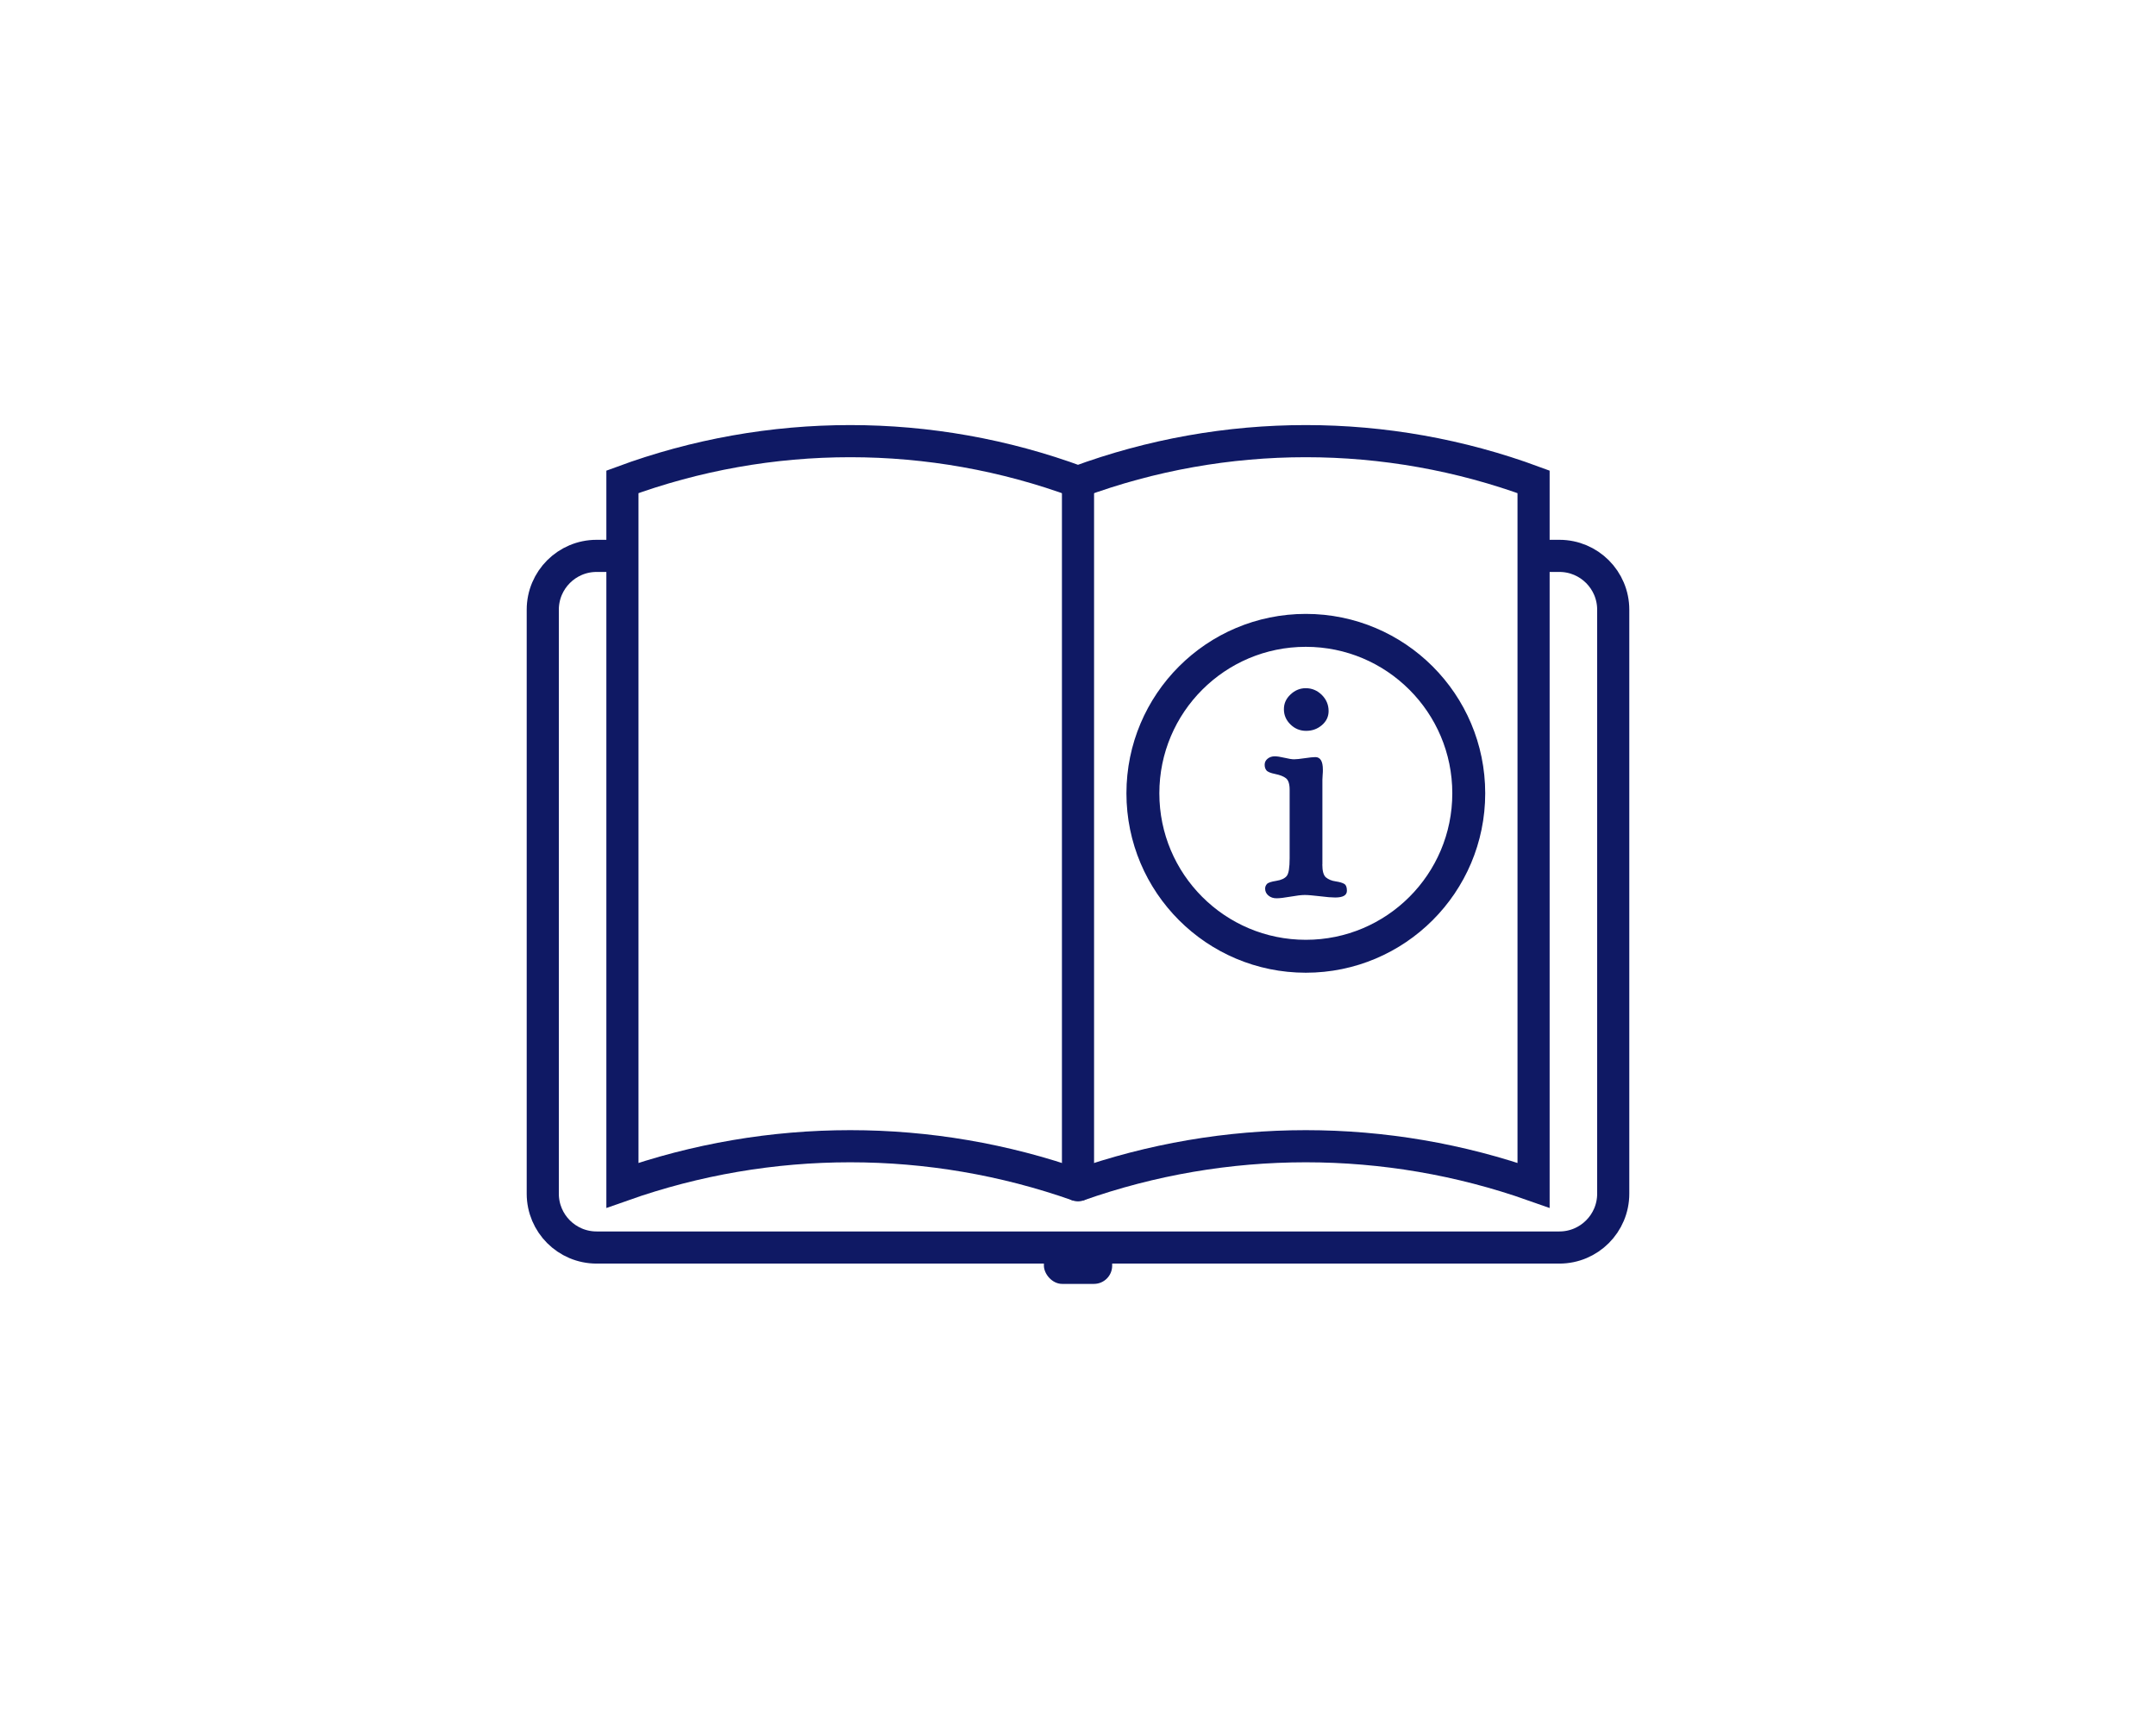 <svg xmlns="http://www.w3.org/2000/svg" id="Layer_1" data-name="Layer 1" viewBox="0 0 274.44 219.56"><defs><style> .cls-1 { fill: #0f1964; } .cls-2 { stroke-width: 4.19px; } .cls-2, .cls-3, .cls-4 { fill: none; stroke: #0f1964; stroke-miterlimit: 10; } .cls-2, .cls-4 { stroke-linecap: round; } .cls-3, .cls-4 { stroke-width: 4.09px; } </style></defs><rect class="cls-1" x="132.88" y="157.58" width="8.69" height="5.83" rx="2.32" ry="2.32"/><path class="cls-3" d="m195.21,70.75h3.29c3.78,0,6.85,3.07,6.85,6.85v74.33c0,3.78-3.07,6.85-6.85,6.85h-122.56c-3.78,0-6.85-3.07-6.85-6.85v-74.33c0-3.78,3.07-6.85,6.85-6.85h3.29"/><g><path class="cls-3" d="m137.22,150.86h0c-18.76-6.63-39.23-6.63-57.99,0h0s0-89.53,0-89.53h0c18.71-6.91,39.28-6.91,57.99,0h0"/><path class="cls-3" d="m137.22,61.33h0c18.71-6.91,39.28-6.91,57.99,0h0v89.53h0c-18.76-6.63-39.23-6.63-57.99,0h0"/><line class="cls-4" x1="137.22" y1="61.33" x2="137.22" y2="150.86"/></g><g><path class="cls-1" d="m168.32,110.03c0,.84.16,1.4.47,1.65s.72.43,1.24.5c.52.08.88.19,1.1.33.22.14.32.43.32.86,0,.58-.5.86-1.5.86-.43,0-1.08-.05-1.94-.16-.86-.1-1.5-.16-1.92-.16s-1.02.07-1.81.21c-.8.14-1.39.21-1.79.21s-.74-.11-1.02-.34c-.28-.23-.43-.52-.43-.89,0-.23.08-.42.23-.59s.55-.3,1.19-.4c.64-.1,1.08-.31,1.33-.62.25-.31.37-1.06.37-2.25v-8.72c0-.74-.16-1.23-.47-1.47-.31-.24-.77-.42-1.37-.54-.6-.12-.98-.28-1.12-.47-.15-.19-.22-.43-.22-.71,0-.31.13-.57.38-.77.25-.2.55-.3.9-.3.29,0,.71.06,1.26.19.54.13.95.19,1.21.19.29,0,.74-.05,1.35-.14.61-.09,1.06-.14,1.35-.14.64,0,.96.53.96,1.6,0,.17,0,.4-.03.69-.02.28-.03.48-.03.58v10.78Zm-2.11-22.44c.79,0,1.47.29,2.05.86.57.57.86,1.26.86,2.05,0,.7-.28,1.3-.85,1.79-.57.49-1.24.73-2.01.73s-1.44-.27-1.99-.81c-.56-.54-.84-1.19-.84-1.94s.28-1.35.84-1.88,1.21-.8,1.94-.8Z"/><circle class="cls-2" cx="166.22" cy="100.97" r="20.74"/></g></svg>